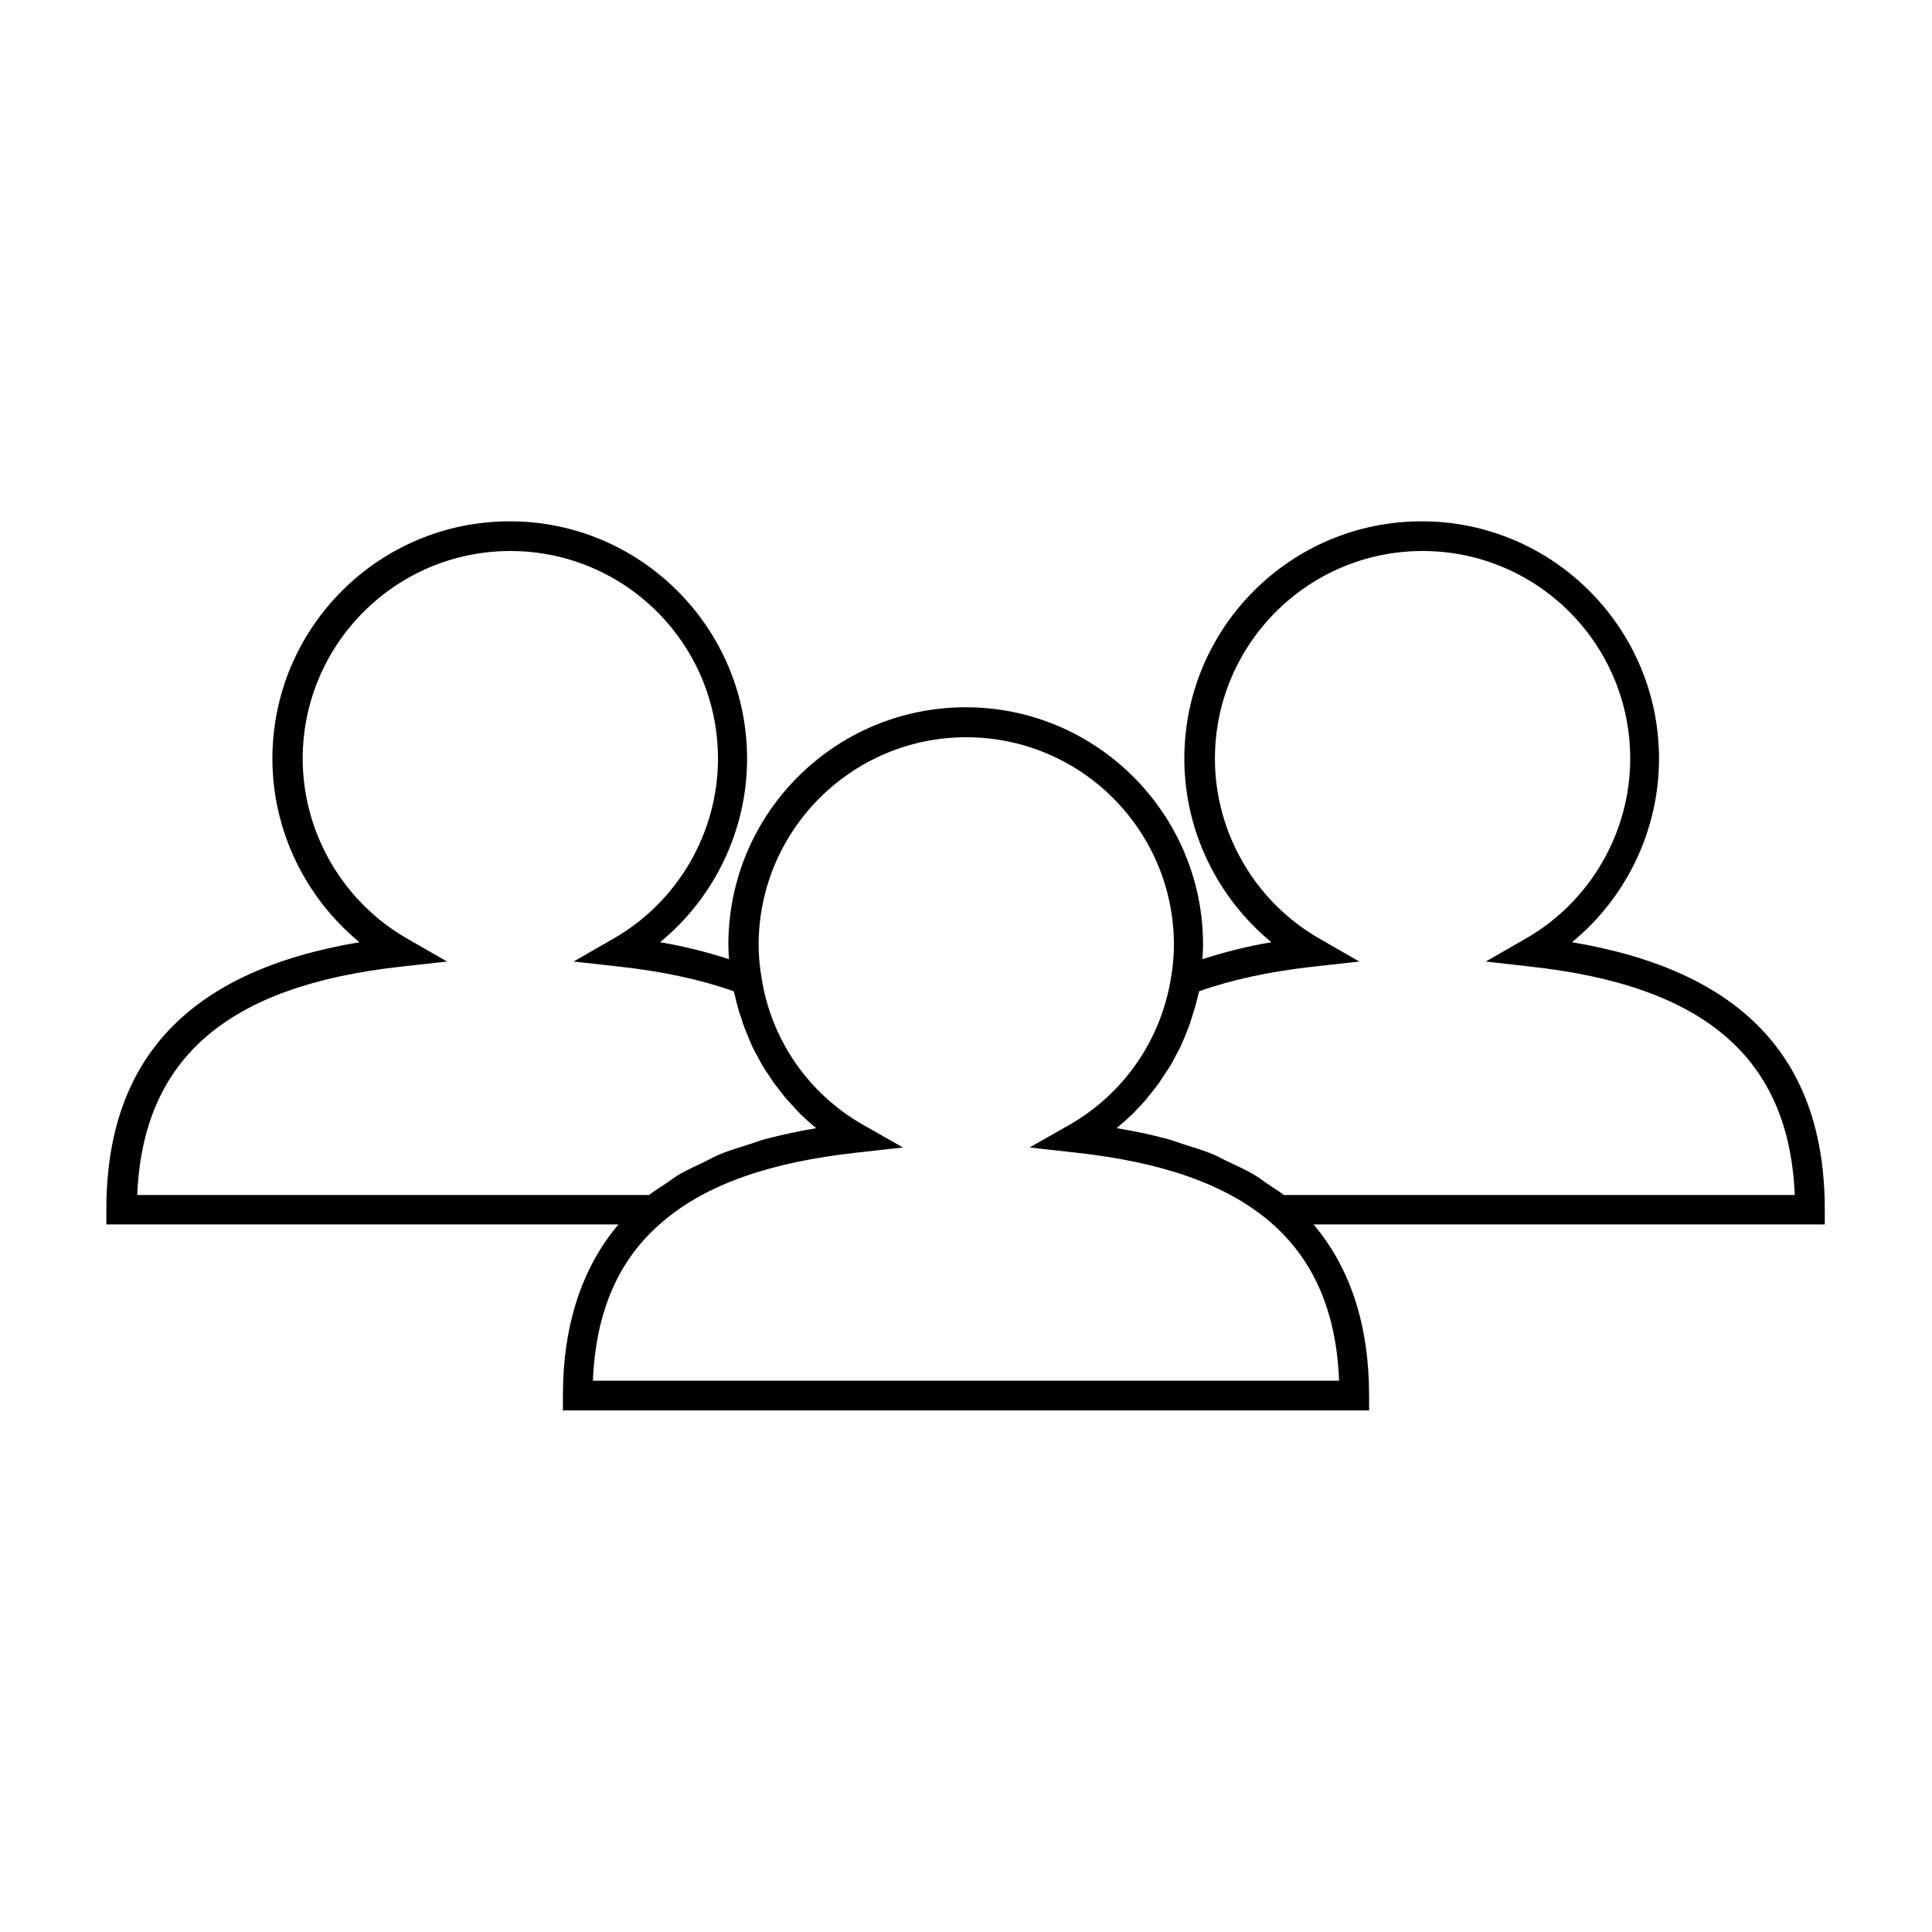 <?xml version="1.0" encoding="UTF-8"?>
<!-- Uploaded to: ICON Repo, www.svgrepo.com, Generator: ICON Repo Mixer Tools -->
<svg fill="#000000" width="800px" height="800px" version="1.1" viewBox="144 144 512 512" xmlns="http://www.w3.org/2000/svg">
 <path d="m560.59 393.7c14.406-11.809 23.066-29.676 23.066-48.648 0-34.637-28.184-62.898-62.898-62.898s-62.898 28.184-62.898 62.898c0 18.973 8.66 36.762 23.066 48.648-6.613 1.102-12.594 2.676-18.262 4.488 0.078-1.34 0.156-2.598 0.156-3.856 0-34.637-28.184-62.898-62.898-62.898-34.715 0-62.898 28.184-62.898 62.898 0 1.258 0.078 2.519 0.156 3.856-5.668-1.812-11.652-3.387-18.262-4.488 14.406-11.809 23.066-29.676 23.066-48.648 0-34.637-28.184-62.898-62.898-62.898-34.715 0-62.898 28.184-62.898 62.898 0 18.973 8.66 36.762 23.066 48.648-45.105 7.559-67.07 30.781-67.07 70.848v3.938h135.71c-9.684 11.492-14.719 26.688-14.719 45.344v3.938h213.65v-3.938c0-18.656-4.961-33.77-14.719-45.344h135.48v-3.938c-0.004-40.066-21.965-63.289-66.996-70.848zm-380.22 66.992c1.496-36.211 23.852-55.496 70.062-60.535l12.043-1.34-10.547-6.062c-17.082-9.762-27.711-28.102-27.711-47.703 0-30.309 24.641-55.027 55.027-55.027 30.387 0 55.027 24.641 55.027 55.027 0 19.602-10.629 37.941-27.711 47.703l-10.547 6.062 12.043 1.34c11.492 1.258 21.727 3.465 30.387 6.535 0.156 0.629 0.316 1.18 0.473 1.812 0.156 0.789 0.395 1.652 0.629 2.441 0.234 1.023 0.551 1.969 0.945 2.992 0.234 0.789 0.473 1.574 0.789 2.363 0.395 0.945 0.789 1.969 1.18 2.914 0.316 0.707 0.629 1.496 0.945 2.203 0.473 0.945 0.945 1.891 1.496 2.832 0.395 0.707 0.707 1.34 1.102 2.047 0.551 0.945 1.18 1.891 1.812 2.754 0.395 0.629 0.789 1.258 1.18 1.812 0.707 0.945 1.418 1.812 2.125 2.754 0.395 0.551 0.867 1.102 1.258 1.574 0.867 0.945 1.73 1.891 2.598 2.832 0.395 0.395 0.789 0.867 1.18 1.258 1.34 1.258 2.676 2.519 4.172 3.699-4.801 0.789-9.367 1.812-13.617 2.914-1.496 0.395-2.754 0.945-4.094 1.34-2.676 0.867-5.434 1.652-7.871 2.676-1.496 0.629-2.754 1.34-4.172 2.047-2.125 1.023-4.25 1.969-6.219 3.07-1.34 0.789-2.598 1.73-3.856 2.598-1.496 1.023-3.148 1.969-4.488 3.07zm318.5 49.199h-197.75c0.789-18.5 6.848-32.355 18.656-42.273 11.492-9.762 28.34-15.664 51.484-18.184l12.043-1.34-10.547-5.984c-14.484-8.266-24.324-22.434-26.922-38.887-0.551-3.227-0.789-6.141-0.789-8.816 0-30.309 24.641-55.027 55.027-55.027s55.027 24.641 55.027 55.027c0 2.676-0.234 5.59-0.789 8.816-2.676 16.453-12.516 30.621-26.922 38.887l-10.547 5.984 12.043 1.34c23.145 2.519 39.91 8.422 51.484 18.184 11.648 9.922 17.789 23.777 18.496 42.273zm-14.641-49.199c-1.418-1.102-2.992-2.047-4.488-3.07-1.258-0.867-2.441-1.812-3.856-2.598-1.969-1.102-4.094-2.047-6.219-3.07-1.418-0.629-2.676-1.418-4.172-2.047-2.441-1.023-5.195-1.812-7.871-2.676-1.418-0.473-2.676-0.945-4.094-1.34-4.25-1.18-8.816-2.125-13.617-2.914 1.418-1.18 2.832-2.441 4.172-3.699 0.395-0.395 0.789-0.789 1.18-1.258 0.867-0.945 1.812-1.812 2.598-2.832 0.473-0.551 0.867-1.102 1.258-1.574 0.707-0.867 1.418-1.812 2.125-2.754 0.395-0.629 0.789-1.258 1.18-1.812 0.629-0.945 1.18-1.812 1.812-2.754 0.395-0.629 0.707-1.34 1.102-2.047 0.473-0.945 1.023-1.891 1.496-2.832 0.316-0.707 0.629-1.496 0.945-2.203 0.395-0.945 0.789-1.891 1.18-2.914 0.316-0.789 0.551-1.574 0.789-2.363 0.316-0.945 0.629-1.969 0.945-2.992 0.234-0.789 0.395-1.652 0.629-2.441 0.156-0.629 0.316-1.18 0.473-1.812 8.66-3.07 18.895-5.273 30.387-6.535l12.043-1.34-10.547-6.062c-17.082-9.762-27.711-28.102-27.711-47.703 0-30.309 24.641-55.027 55.027-55.027 30.387 0 55.027 24.641 55.027 55.027 0 19.602-10.629 37.941-27.711 47.703l-10.547 6.062 11.801 1.344c46.207 5.039 68.566 24.246 70.062 60.535z"/>
</svg>
